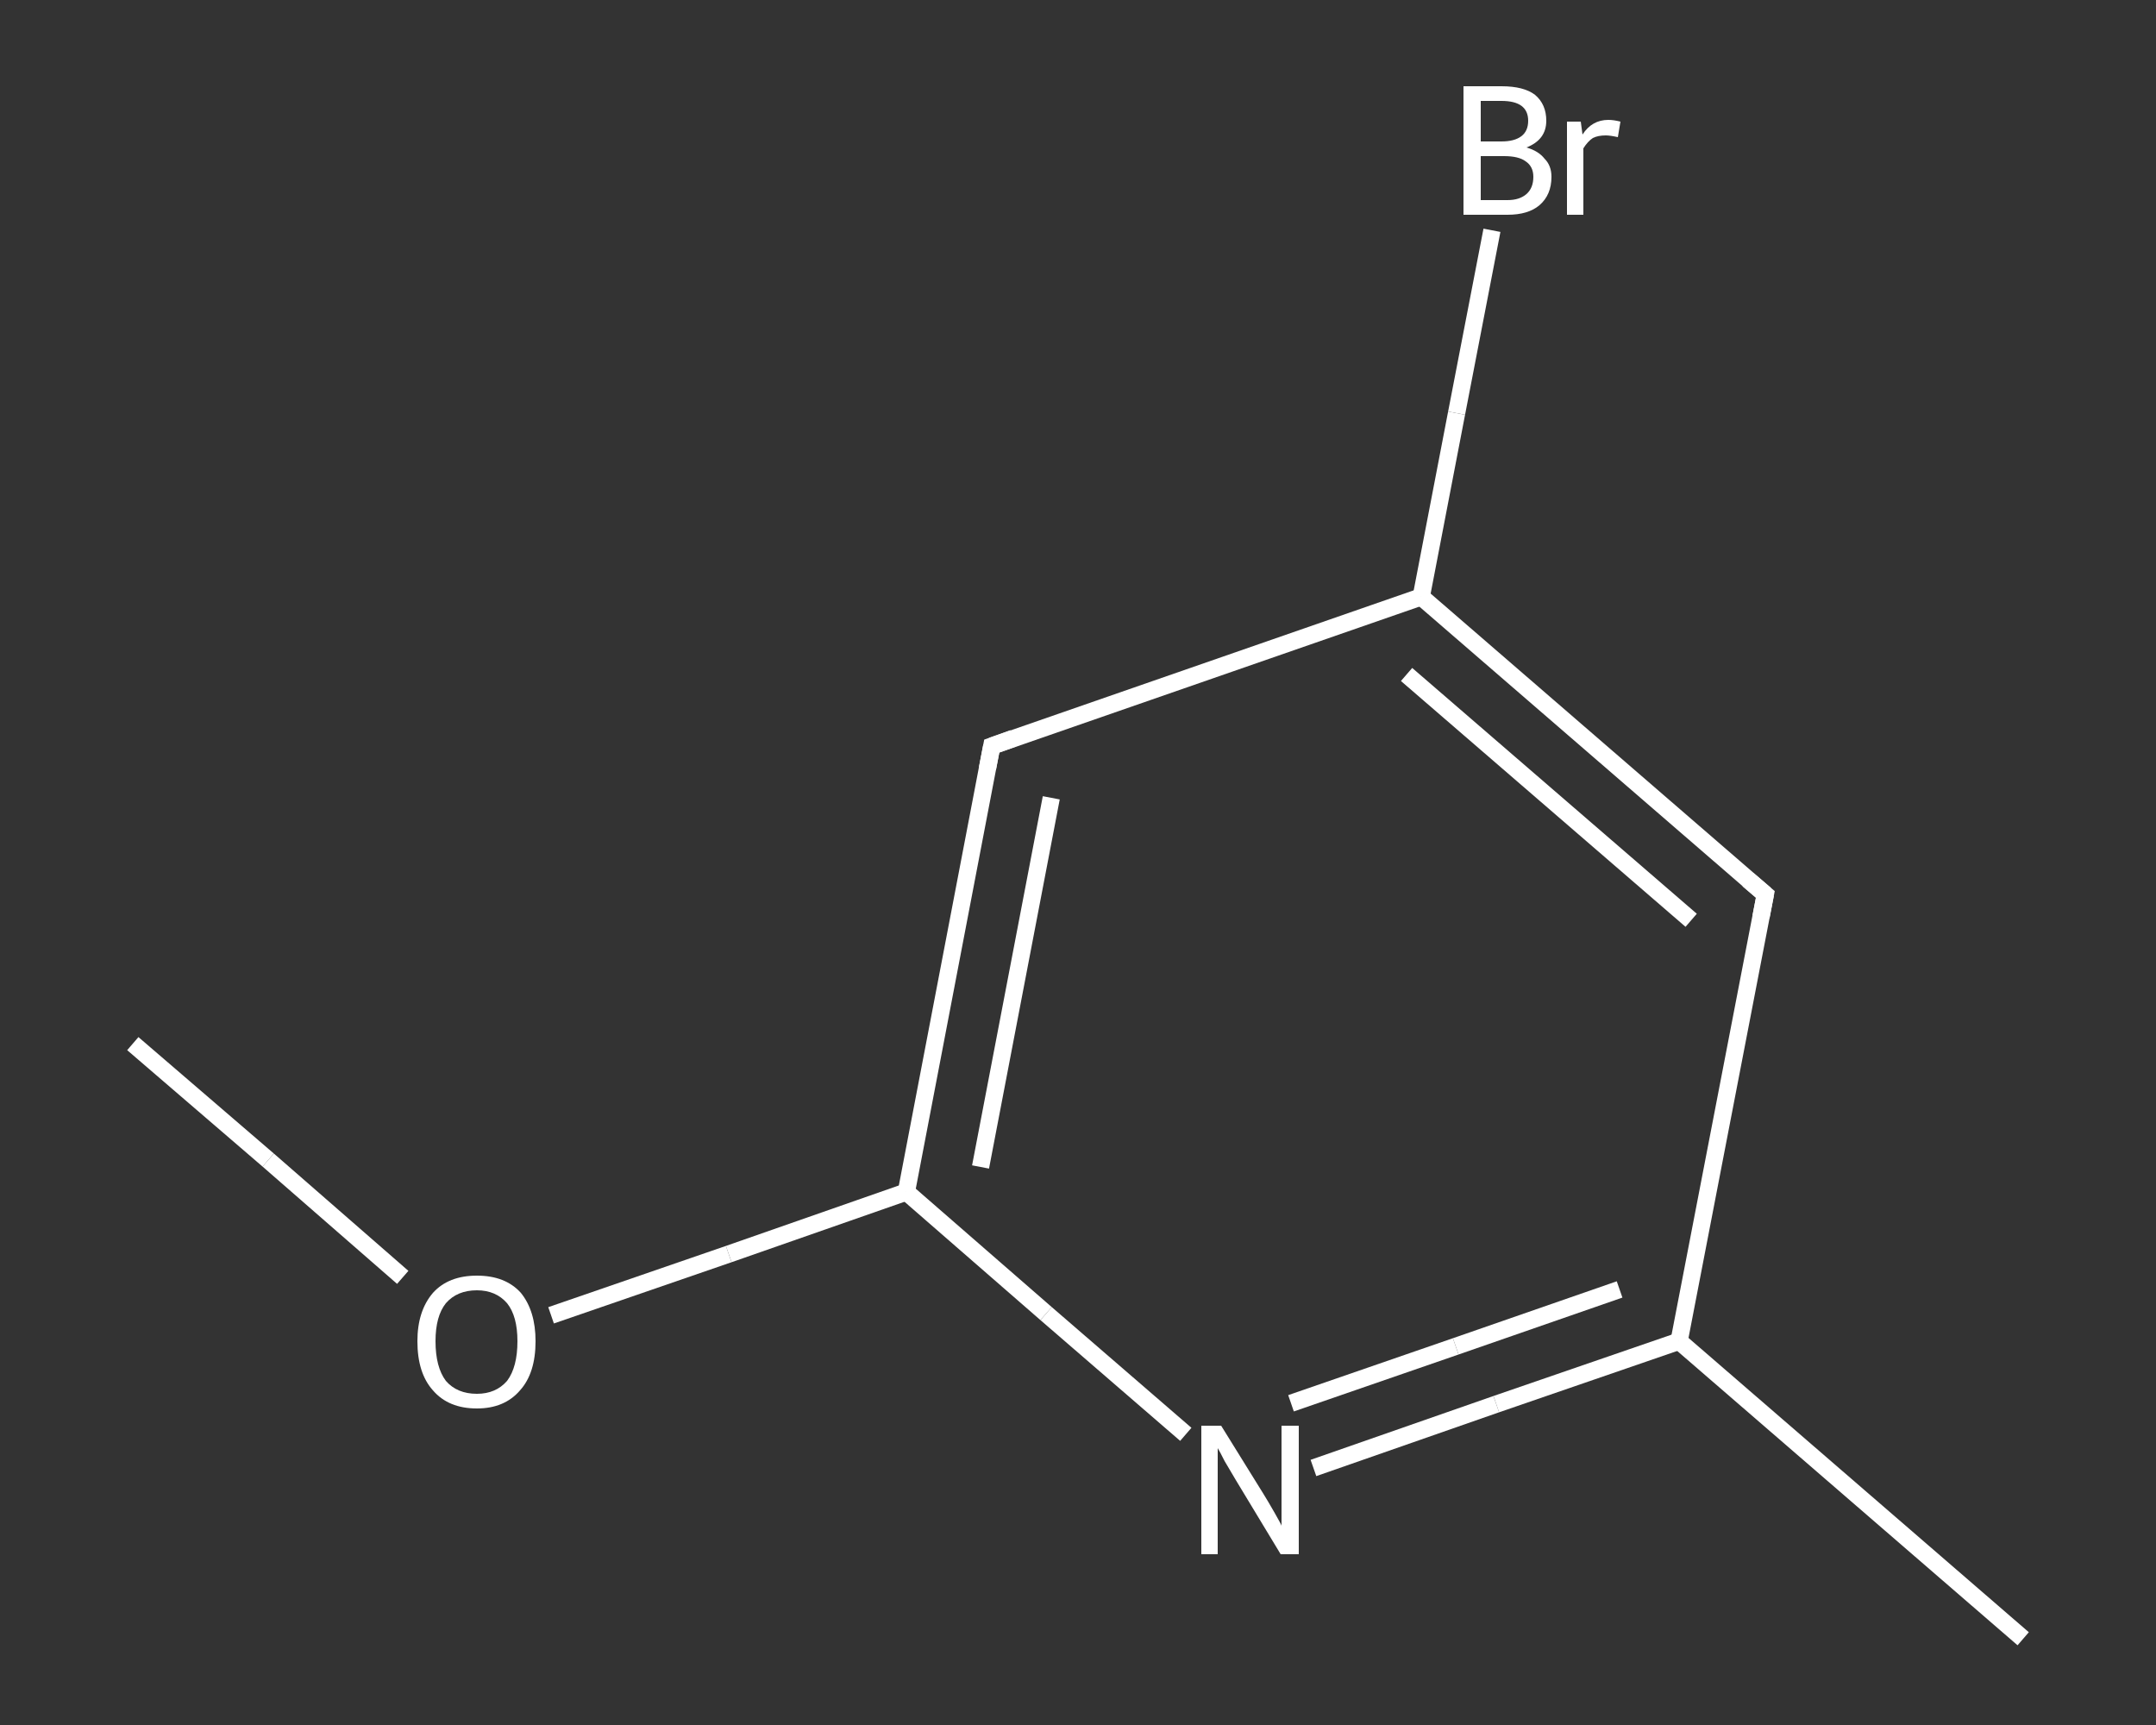 <?xml version='1.0' encoding='iso-8859-1'?>
<svg version='1.1' baseProfile='full'
              xmlns='http://www.w3.org/2000/svg'
                      xmlns:rdkit='http://www.rdkit.org/xml'
                      xmlns:xlink='http://www.w3.org/1999/xlink'
                  xml:space='preserve'
width='250px' height='200px' viewBox='0 0 250 200'>
<rect x="0" y="0" width="250" height="200" fill="#333333" stroke="none"/>
<!-- END OF HEADER -->
<rect style='opacity:1.0;fill:transparent;stroke:none' width='250.0' height='200.0' x='0.0' y='0.0'> </rect>
<path class='bond-0 atom-0 atom-1' d='M 15.4,121.0 L 31.1,134.5' style='fill:none;fill-rule:evenodd;stroke:#FFFFFF;stroke-width:2.0px;stroke-linecap:butt;stroke-linejoin:miter;stroke-opacity:1' />
<path class='bond-0 atom-0 atom-1' d='M 31.1,134.5 L 46.7,148.1' style='fill:none;fill-rule:evenodd;stroke:#FFFFFF;stroke-width:2.0px;stroke-linecap:butt;stroke-linejoin:miter;stroke-opacity:1' />
<path class='bond-1 atom-1 atom-2' d='M 63.9,152.5 L 84.5,145.4' style='fill:none;fill-rule:evenodd;stroke:#FFFFFF;stroke-width:2.0px;stroke-linecap:butt;stroke-linejoin:miter;stroke-opacity:1' />
<path class='bond-1 atom-1 atom-2' d='M 84.5,145.4 L 105.1,138.2' style='fill:none;fill-rule:evenodd;stroke:#FFFFFF;stroke-width:2.0px;stroke-linecap:butt;stroke-linejoin:miter;stroke-opacity:1' />
<path class='bond-2 atom-2 atom-3' d='M 105.1,138.2 L 115.0,86.5' style='fill:none;fill-rule:evenodd;stroke:#FFFFFF;stroke-width:2.0px;stroke-linecap:butt;stroke-linejoin:miter;stroke-opacity:1' />
<path class='bond-2 atom-2 atom-3' d='M 113.7,135.3 L 121.9,92.5' style='fill:none;fill-rule:evenodd;stroke:#FFFFFF;stroke-width:2.0px;stroke-linecap:butt;stroke-linejoin:miter;stroke-opacity:1' />
<path class='bond-3 atom-3 atom-4' d='M 115.0,86.5 L 164.8,69.2' style='fill:none;fill-rule:evenodd;stroke:#FFFFFF;stroke-width:2.0px;stroke-linecap:butt;stroke-linejoin:miter;stroke-opacity:1' />
<path class='bond-4 atom-4 atom-5' d='M 164.8,69.2 L 168.9,47.9' style='fill:none;fill-rule:evenodd;stroke:#FFFFFF;stroke-width:2.0px;stroke-linecap:butt;stroke-linejoin:miter;stroke-opacity:1' />
<path class='bond-4 atom-4 atom-5' d='M 168.9,47.9 L 173.0,26.7' style='fill:none;fill-rule:evenodd;stroke:#FFFFFF;stroke-width:2.0px;stroke-linecap:butt;stroke-linejoin:miter;stroke-opacity:1' />
<path class='bond-5 atom-4 atom-6' d='M 164.8,69.2 L 204.7,103.7' style='fill:none;fill-rule:evenodd;stroke:#FFFFFF;stroke-width:2.0px;stroke-linecap:butt;stroke-linejoin:miter;stroke-opacity:1' />
<path class='bond-5 atom-4 atom-6' d='M 163.1,78.2 L 196.1,106.7' style='fill:none;fill-rule:evenodd;stroke:#FFFFFF;stroke-width:2.0px;stroke-linecap:butt;stroke-linejoin:miter;stroke-opacity:1' />
<path class='bond-6 atom-6 atom-7' d='M 204.7,103.7 L 194.7,155.5' style='fill:none;fill-rule:evenodd;stroke:#FFFFFF;stroke-width:2.0px;stroke-linecap:butt;stroke-linejoin:miter;stroke-opacity:1' />
<path class='bond-7 atom-7 atom-8' d='M 194.7,155.5 L 234.6,190.0' style='fill:none;fill-rule:evenodd;stroke:#FFFFFF;stroke-width:2.0px;stroke-linecap:butt;stroke-linejoin:miter;stroke-opacity:1' />
<path class='bond-8 atom-7 atom-9' d='M 194.7,155.5 L 173.5,162.8' style='fill:none;fill-rule:evenodd;stroke:#FFFFFF;stroke-width:2.0px;stroke-linecap:butt;stroke-linejoin:miter;stroke-opacity:1' />
<path class='bond-8 atom-7 atom-9' d='M 173.5,162.8 L 152.3,170.2' style='fill:none;fill-rule:evenodd;stroke:#FFFFFF;stroke-width:2.0px;stroke-linecap:butt;stroke-linejoin:miter;stroke-opacity:1' />
<path class='bond-8 atom-7 atom-9' d='M 187.8,149.5 L 168.8,156.1' style='fill:none;fill-rule:evenodd;stroke:#FFFFFF;stroke-width:2.0px;stroke-linecap:butt;stroke-linejoin:miter;stroke-opacity:1' />
<path class='bond-8 atom-7 atom-9' d='M 168.8,156.1 L 149.7,162.7' style='fill:none;fill-rule:evenodd;stroke:#FFFFFF;stroke-width:2.0px;stroke-linecap:butt;stroke-linejoin:miter;stroke-opacity:1' />
<path class='bond-9 atom-9 atom-2' d='M 137.5,166.3 L 121.3,152.3' style='fill:none;fill-rule:evenodd;stroke:#FFFFFF;stroke-width:2.0px;stroke-linecap:butt;stroke-linejoin:miter;stroke-opacity:1' />
<path class='bond-9 atom-9 atom-2' d='M 121.3,152.3 L 105.1,138.2' style='fill:none;fill-rule:evenodd;stroke:#FFFFFF;stroke-width:2.0px;stroke-linecap:butt;stroke-linejoin:miter;stroke-opacity:1' />
<path d='M 114.5,89.1 L 115.0,86.5 L 117.5,85.6' style='fill:none;stroke:#FFFFFF;stroke-width:2.0px;stroke-linecap:butt;stroke-linejoin:miter;stroke-opacity:1;' />
<path d='M 202.7,102.0 L 204.7,103.7 L 204.2,106.3' style='fill:none;stroke:#FFFFFF;stroke-width:2.0px;stroke-linecap:butt;stroke-linejoin:miter;stroke-opacity:1;' />
<path class='atom-1' d='M 48.4 155.5
Q 48.4 152.0, 50.2 149.9
Q 52.0 147.9, 55.3 147.9
Q 58.6 147.9, 60.4 149.9
Q 62.1 152.0, 62.1 155.5
Q 62.1 159.2, 60.3 161.2
Q 58.5 163.3, 55.3 163.3
Q 52.0 163.3, 50.2 161.2
Q 48.4 159.2, 48.4 155.5
M 55.3 161.6
Q 57.5 161.6, 58.8 160.1
Q 60.0 158.5, 60.0 155.5
Q 60.0 152.6, 58.8 151.1
Q 57.5 149.6, 55.3 149.6
Q 53.0 149.6, 51.7 151.1
Q 50.5 152.6, 50.5 155.5
Q 50.5 158.5, 51.7 160.1
Q 53.0 161.6, 55.3 161.6
' fill='#FFFFFF'/>
<path class='atom-5' d='M 177.0 17.1
Q 178.4 17.5, 179.1 18.4
Q 179.9 19.2, 179.9 20.5
Q 179.9 22.6, 178.5 23.8
Q 177.2 24.9, 174.8 24.9
L 169.7 24.9
L 169.7 10.0
L 174.1 10.0
Q 176.7 10.0, 178.0 11.0
Q 179.3 12.1, 179.3 14.0
Q 179.3 16.2, 177.0 17.1
M 171.7 11.7
L 171.7 16.4
L 174.1 16.4
Q 175.6 16.4, 176.4 15.8
Q 177.2 15.2, 177.2 14.0
Q 177.2 11.7, 174.1 11.7
L 171.7 11.7
M 174.8 23.2
Q 176.2 23.2, 177.0 22.5
Q 177.8 21.8, 177.8 20.5
Q 177.8 19.3, 176.9 18.7
Q 176.1 18.1, 174.4 18.1
L 171.7 18.1
L 171.7 23.2
L 174.8 23.2
' fill='#FFFFFF'/>
<path class='atom-5' d='M 183.3 14.1
L 183.5 15.6
Q 184.6 13.9, 186.5 13.9
Q 187.1 13.9, 187.9 14.1
L 187.6 15.9
Q 186.7 15.7, 186.2 15.7
Q 185.3 15.7, 184.7 16.0
Q 184.1 16.4, 183.6 17.2
L 183.6 24.9
L 181.7 24.9
L 181.7 14.1
L 183.3 14.1
' fill='#FFFFFF'/>
<path class='atom-9' d='M 141.6 165.3
L 146.5 173.2
Q 147.0 174.0, 147.8 175.4
Q 148.6 176.8, 148.6 176.9
L 148.6 165.3
L 150.6 165.3
L 150.6 180.2
L 148.5 180.2
L 143.3 171.6
Q 142.7 170.6, 142.0 169.4
Q 141.4 168.2, 141.2 167.9
L 141.2 180.2
L 139.3 180.2
L 139.3 165.3
L 141.6 165.3
' fill='#FFFFFF'/>
</svg>
